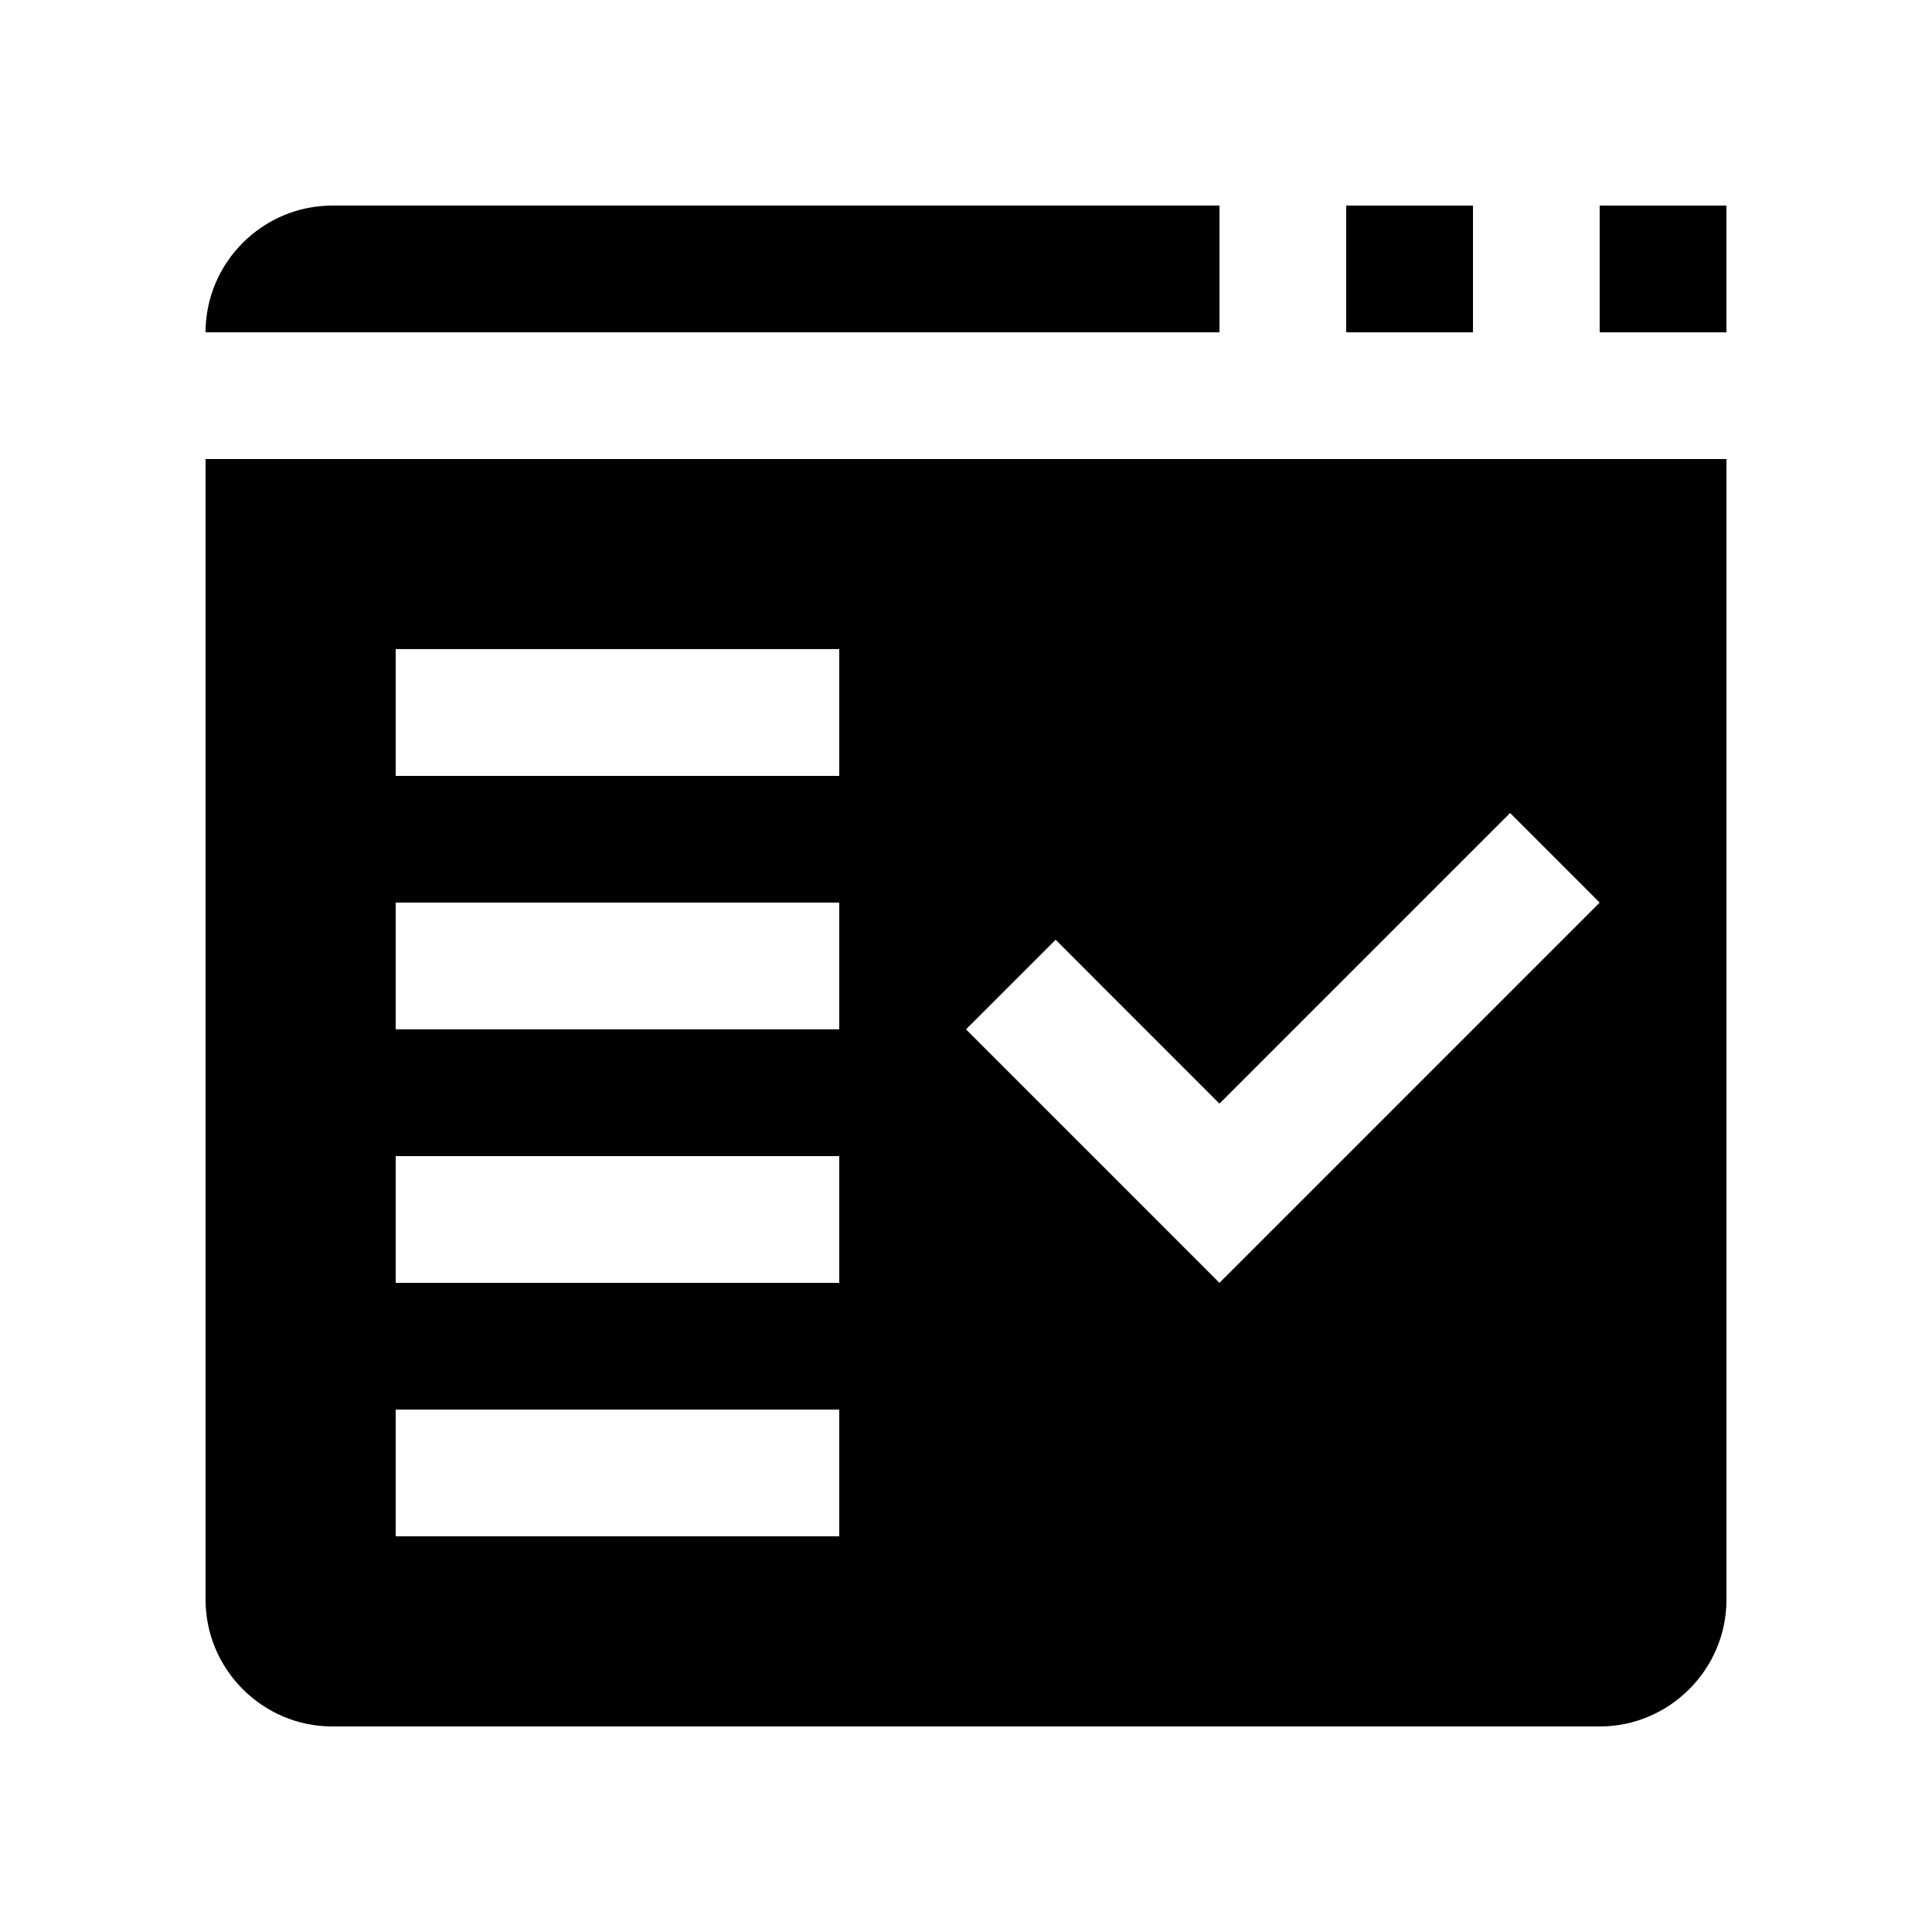 <?xml version="1.0" encoding="UTF-8"?>
<!-- Uploaded to: ICON Repo, www.svgrepo.com, Generator: ICON Repo Mixer Tools -->
<svg fill="#000000" width="800px" height="800px" version="1.1" viewBox="144 144 512 512" xmlns="http://www.w3.org/2000/svg">
 <g>
  <path d="m500.76 198.48h33.59v33.59h-33.59z"/>
  <path d="m567.93 198.48h33.59v33.59h-33.59z"/>
  <path d="m232.06 198.48c-18.473 0-33.586 15.117-33.586 33.586h268.7v-33.586z"/>
  <path d="m198.48 265.65v302.29c0 18.469 15.113 33.59 33.586 33.59h335.88c18.465 0 33.586-15.121 33.586-33.59v-302.29zm167.93 285.49h-117.55v-33.59h117.55zm0-67.172h-117.55v-33.59h117.55zm0-67.18h-117.55v-33.59h117.55zm0-67.172h-117.55v-33.59h117.55zm100.76 134.35-67.172-67.18 23.75-23.746 43.422 43.43 77.016-77.016 23.746 23.746z"/>
 </g>
</svg>